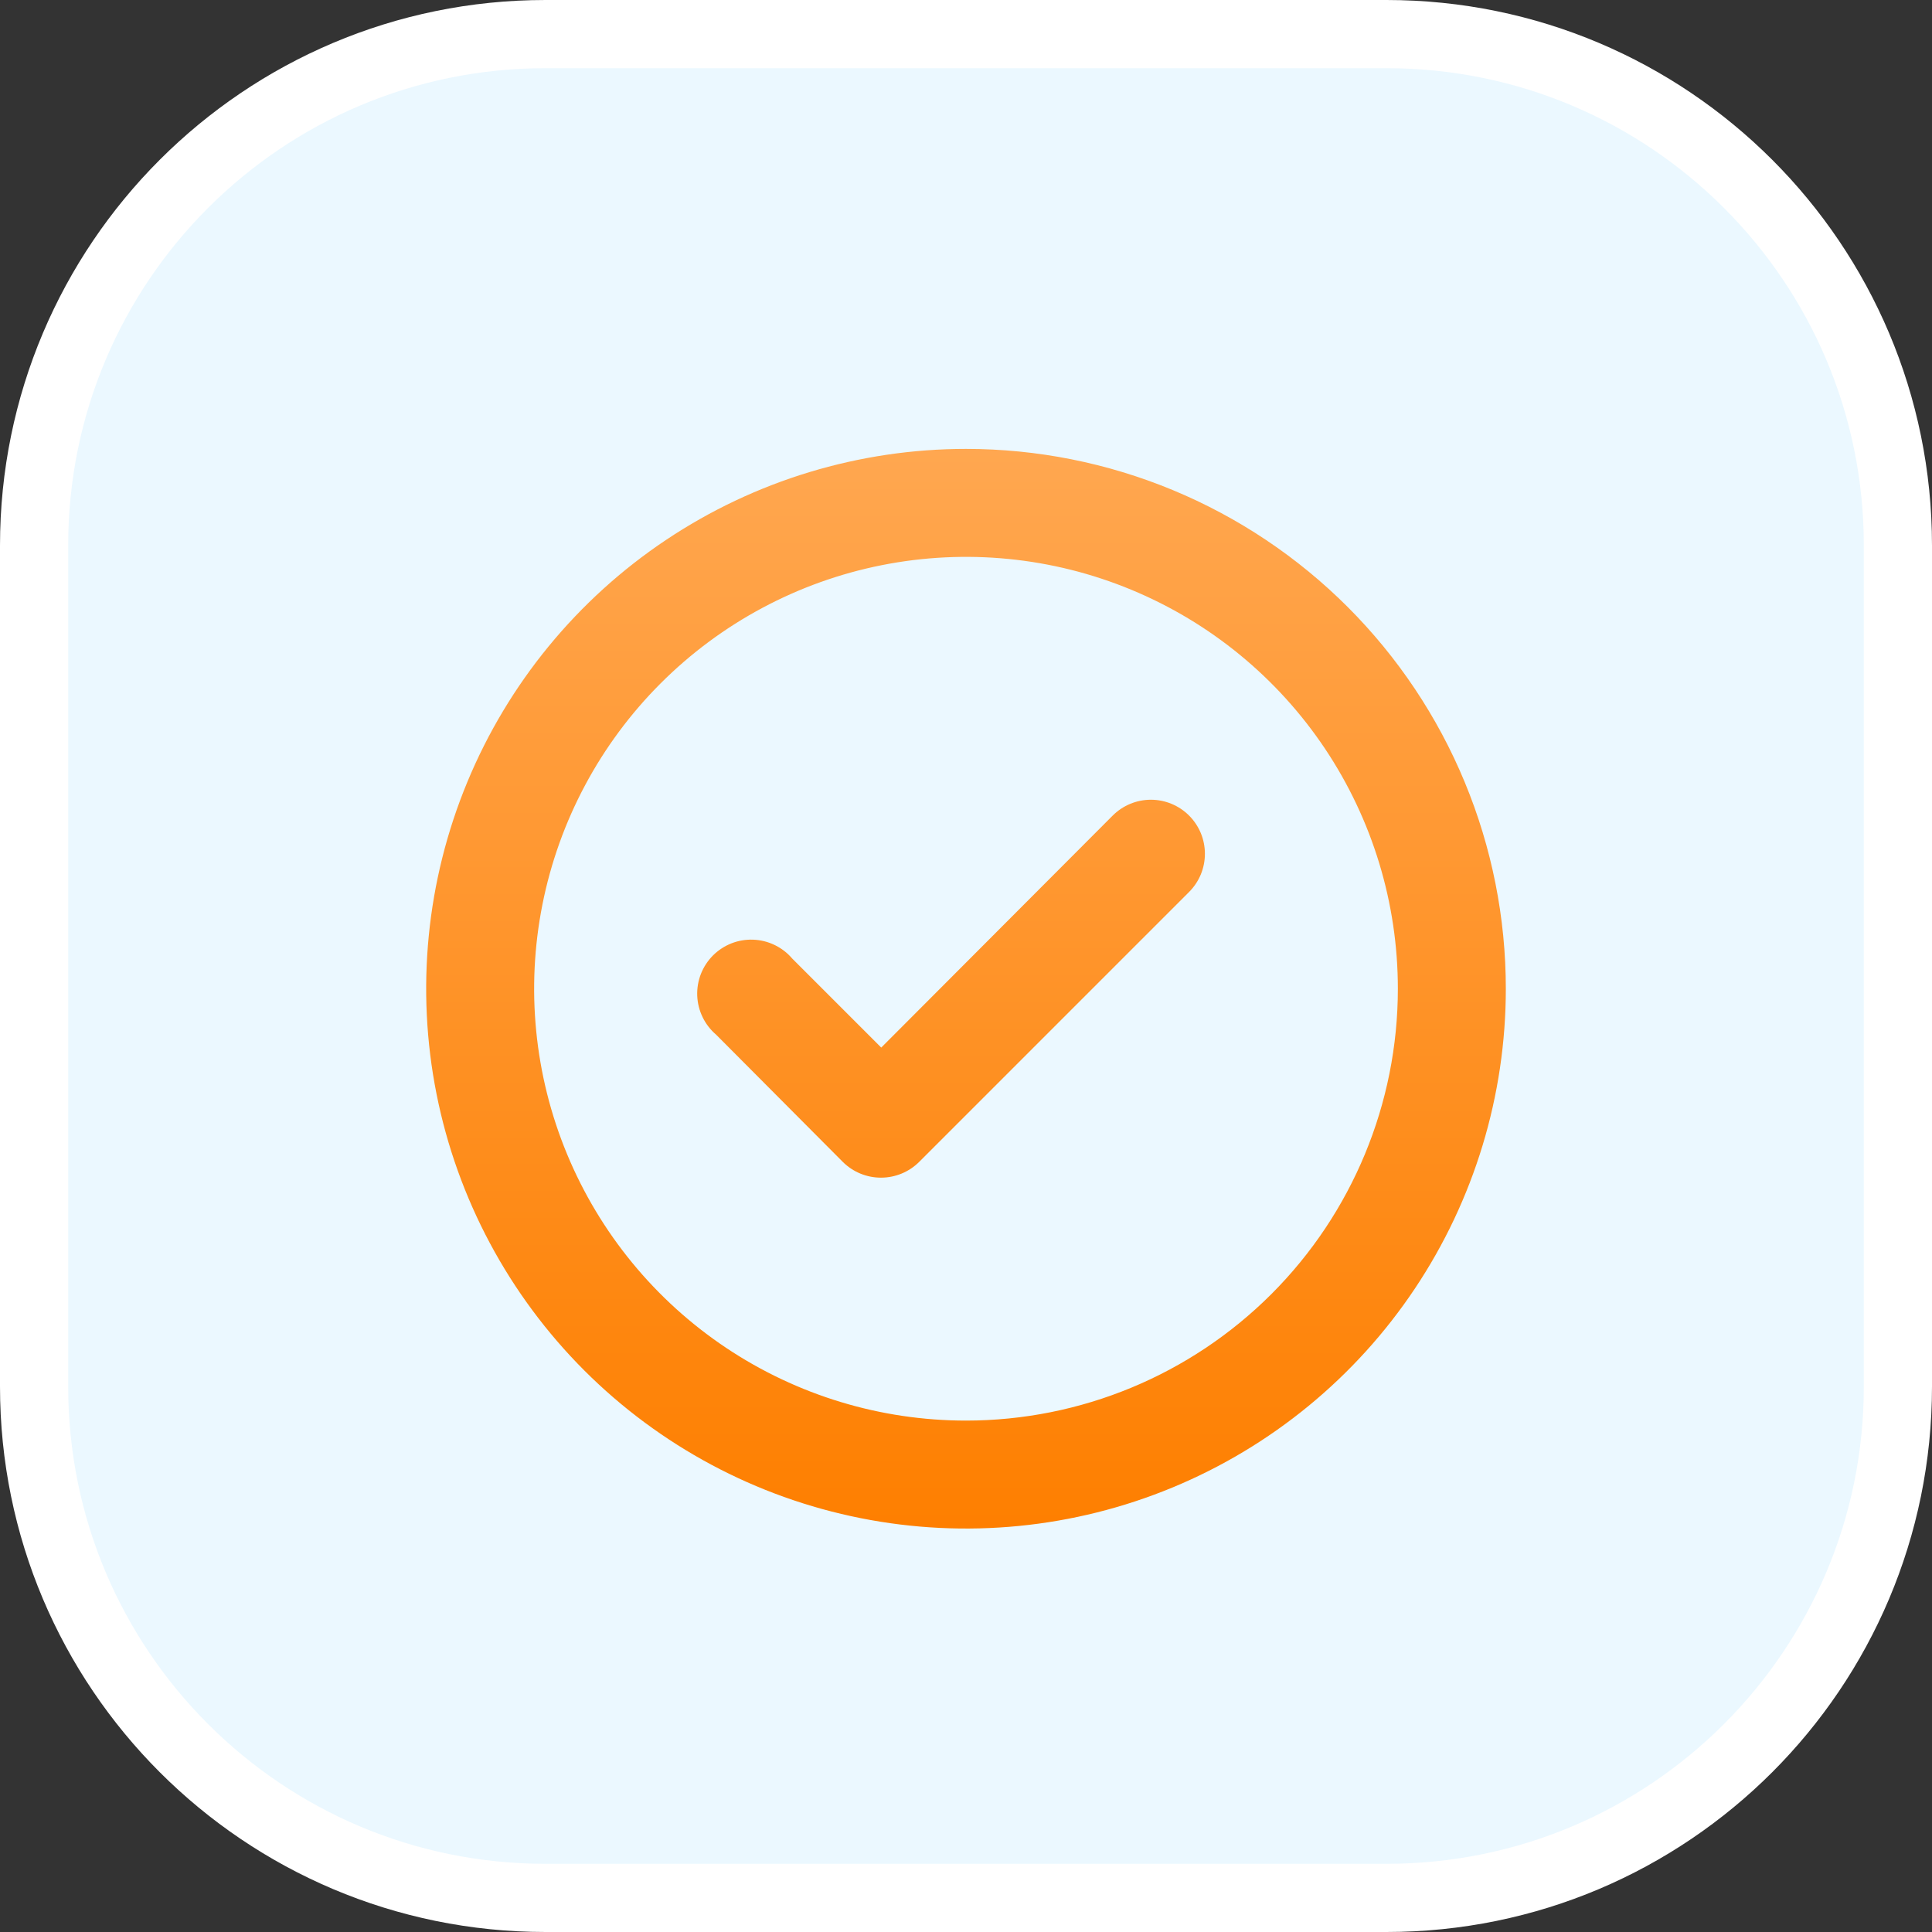 <svg width="85" height="85" viewBox="0 0 85 85" fill="none" xmlns="http://www.w3.org/2000/svg">
<rect x="0" y="0" width="85" height="85" fill="#333333" stroke="none"/>
<path d="M24 1.5H61C73.426 1.5 83.5 11.574 83.5 24V61C83.5 73.426 73.426 83.5 61 83.5H24C11.574 83.5 1.5 73.426 1.5 61V24C1.5 11.574 11.574 1.5 24 1.5Z" fill="#EBF8FF" stroke="white" stroke-width="3"/>
<path d="M48.96 35.876L38.771 46.089L34.852 42.17C34.64 41.921 34.378 41.719 34.083 41.577C33.788 41.434 33.467 41.354 33.14 41.342C32.813 41.329 32.487 41.384 32.182 41.503C31.878 41.623 31.601 41.804 31.369 42.035C31.138 42.267 30.957 42.544 30.837 42.848C30.718 43.153 30.663 43.479 30.675 43.806C30.688 44.133 30.768 44.454 30.911 44.749C31.053 45.044 31.255 45.306 31.504 45.519L37.085 51.124C37.307 51.344 37.57 51.518 37.859 51.636C38.149 51.754 38.459 51.814 38.771 51.812C39.394 51.81 39.991 51.562 40.434 51.124L52.309 39.249C52.531 39.028 52.708 38.765 52.829 38.476C52.949 38.186 53.011 37.876 53.011 37.562C53.011 37.249 52.949 36.938 52.829 36.649C52.708 36.36 52.531 36.097 52.309 35.876C51.864 35.434 51.262 35.185 50.634 35.185C50.007 35.185 49.405 35.434 48.96 35.876ZM42.5 19.75C37.803 19.75 33.211 21.143 29.305 23.753C25.399 26.362 22.355 30.071 20.558 34.411C18.76 38.751 18.29 43.526 19.206 48.133C20.123 52.74 22.385 56.972 25.706 60.294C29.028 63.615 33.26 65.877 37.867 66.793C42.474 67.71 47.249 67.24 51.589 65.442C55.928 63.644 59.638 60.6 62.247 56.695C64.857 52.789 66.25 48.197 66.25 43.5C66.25 40.381 65.636 37.293 64.442 34.411C63.249 31.53 61.499 28.912 59.294 26.706C57.088 24.501 54.47 22.751 51.589 21.558C48.707 20.364 45.619 19.75 42.5 19.75ZM42.5 62.5C38.742 62.5 35.069 61.386 31.944 59.298C28.82 57.21 26.384 54.243 24.946 50.771C23.508 47.299 23.132 43.479 23.865 39.793C24.598 36.108 26.408 32.722 29.065 30.065C31.722 27.408 35.108 25.598 38.793 24.865C42.479 24.132 46.299 24.508 49.771 25.946C53.243 27.384 56.21 29.82 58.298 32.944C60.386 36.069 61.5 39.742 61.5 43.5C61.5 48.539 59.498 53.372 55.935 56.935C52.372 60.498 47.539 62.5 42.5 62.5Z" fill="url(#paint0_linear_1352_289)"/>
<defs>
<linearGradient id="paint0_linear_1352_289" x1="42.5" y1="19.75" x2="42.5" y2="67.25" gradientUnits="userSpaceOnUse">
<stop stop-color="#FFA750"/>
<stop offset="1" stop-color="#FE7F00"/>
</linearGradient>
</defs>
</svg>
